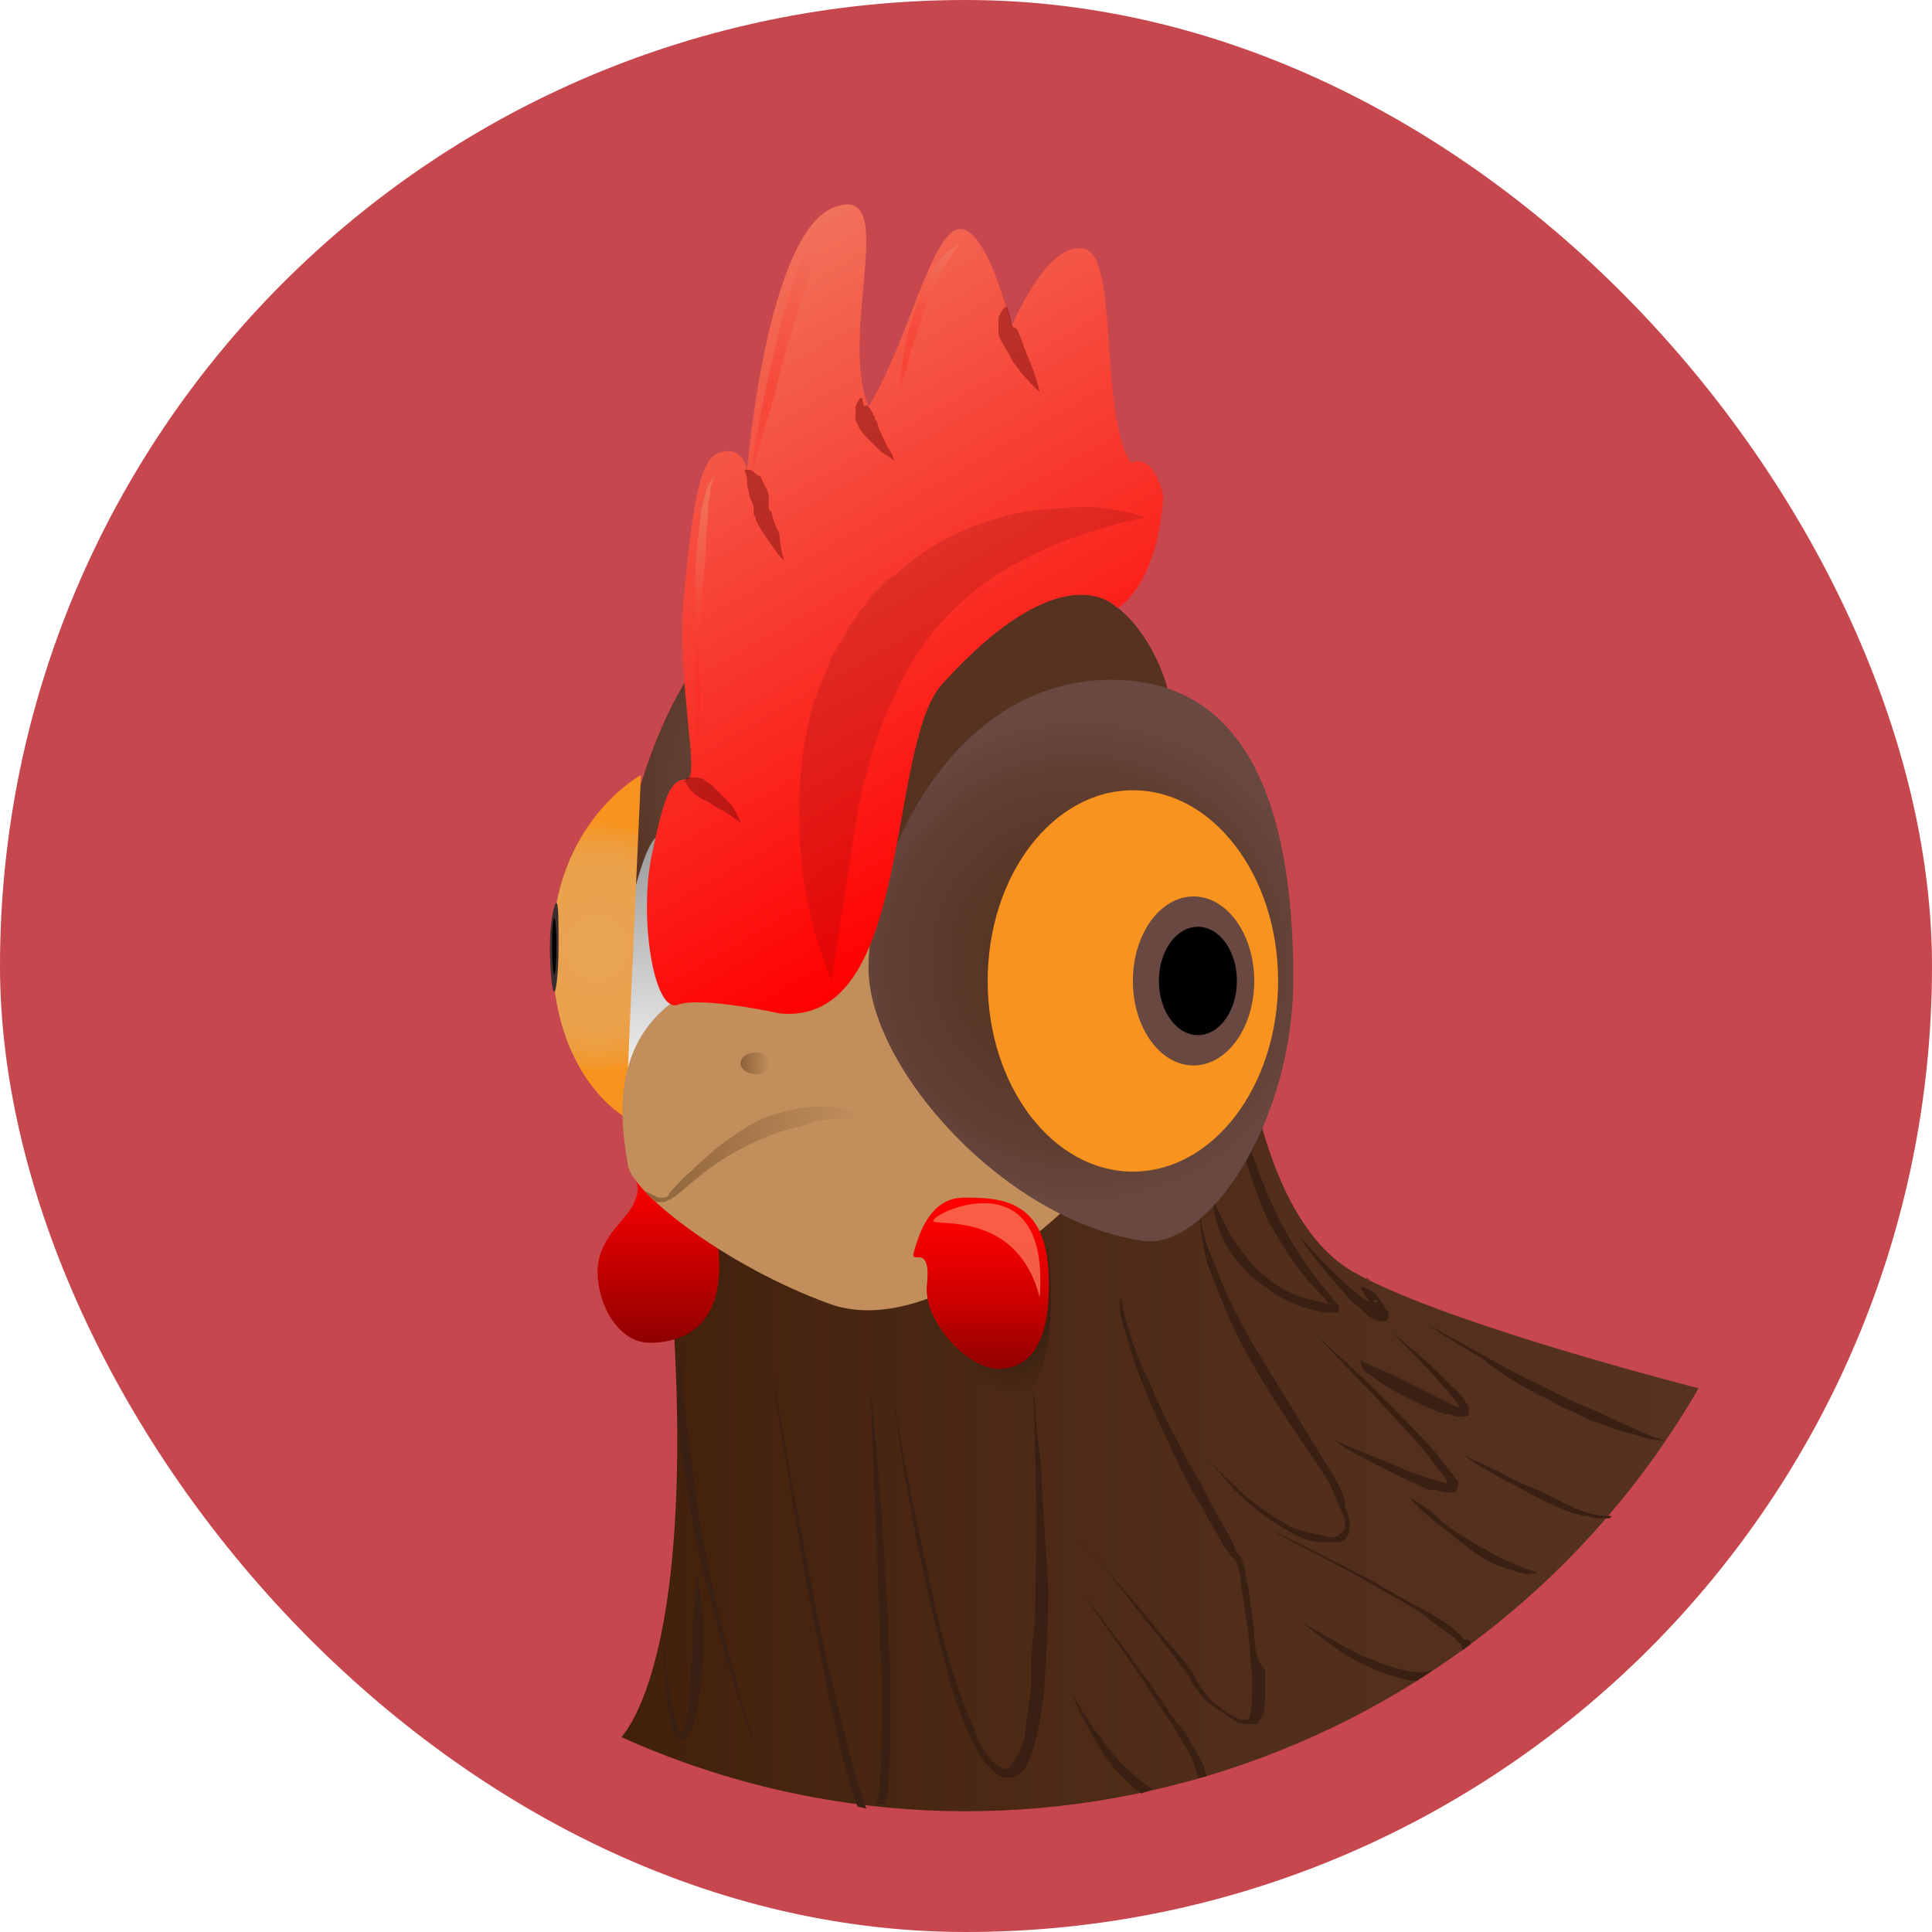<?xml version="1.0" encoding="UTF-8"?> <svg xmlns="http://www.w3.org/2000/svg" width="64" height="64" viewBox="0 0 64 64" fill="none"> <rect width="64" height="64" rx="32" fill="#C7474F"></rect> <path d="M4 31.993C4 16.561 16.564 4 32 4C47.436 4 60 16.561 60 31.993C60 36.873 58.708 41.754 56.267 45.989C51.456 54.387 42.41 53.597 32 53.597C27.908 53.597 24.031 59.124 20.513 57.545C10.461 53.023 4 42.974 4 31.993V31.993Z" fill="#C7474F"></path> <path d="M56.267 45.989C54.328 45.486 47.651 43.692 44.923 42.185C41.692 40.462 41.19 34.074 41.19 34.074C41.19 34.074 39.036 30.557 21.949 39.601C23.456 53.669 21.015 57.042 20.585 57.545C33.651 63.43 49.087 58.406 56.267 45.989V45.989Z" fill="url(#paint0_linear_10219_5980)"></path> <path d="M28.122 58.047C27.979 57.473 27.835 56.827 27.691 56.253C27.404 55.032 27.117 53.812 26.902 52.592C26.399 50.152 25.968 47.64 25.538 45.199C25.897 47.711 26.327 50.152 26.758 52.664C26.974 53.884 27.261 55.104 27.476 56.325C27.62 56.971 27.763 57.545 27.907 58.191C28.05 58.765 28.194 59.267 28.409 59.842L28.697 59.913C28.481 59.196 28.266 58.621 28.122 58.047V58.047ZM29.415 59.196C29.486 58.55 29.486 57.904 29.486 57.329V55.463C29.486 54.817 29.415 54.243 29.415 53.597C29.271 51.085 29.127 48.573 28.84 46.061C28.912 48.573 29.055 51.085 29.127 53.597C29.127 54.243 29.199 54.817 29.199 55.463V57.329C29.199 57.975 29.199 58.55 29.127 59.196C29.127 59.339 29.127 59.483 29.056 59.626V59.77H29.343V59.626C29.415 59.554 29.415 59.411 29.415 59.196ZM34.512 49.219C34.512 48.645 34.44 48.142 34.368 47.568C34.297 46.994 34.297 46.491 34.225 45.917C34.297 48.142 34.368 50.367 34.297 52.592C34.297 53.166 34.297 53.669 34.225 54.243C34.153 54.817 34.153 55.32 34.153 55.894C34.081 56.468 34.009 56.971 33.938 57.545C33.866 57.832 33.794 58.047 33.65 58.263C33.579 58.334 33.507 58.478 33.435 58.55C33.363 58.621 33.291 58.621 33.148 58.55C33.004 58.478 32.932 58.406 32.861 58.334C32.789 58.263 32.717 58.119 32.645 58.047C32.502 57.832 32.358 57.617 32.286 57.329C32.071 56.827 31.856 56.325 31.712 55.822C31.353 54.745 31.066 53.669 30.85 52.592C30.348 50.439 29.917 48.286 29.558 46.061C29.845 48.286 30.204 50.439 30.707 52.592C30.922 53.669 31.209 54.745 31.497 55.822C31.64 56.325 31.856 56.899 32.071 57.401C32.215 57.688 32.286 57.904 32.502 58.191C32.574 58.334 32.645 58.406 32.789 58.55C32.932 58.693 33.004 58.765 33.148 58.837C33.291 58.908 33.507 58.908 33.65 58.837C33.794 58.765 33.938 58.621 34.009 58.478C34.153 58.191 34.225 57.975 34.297 57.688C34.44 57.114 34.512 56.612 34.584 56.037C34.656 54.961 34.727 53.812 34.727 52.664C34.656 51.444 34.584 50.367 34.512 49.219V49.219ZM41.548 54.028L41.333 52.52C41.261 52.305 41.261 52.018 41.189 51.803C41.189 51.731 41.117 51.659 41.117 51.587L41.045 51.516L40.974 51.444L40.83 51.085C40.614 50.654 40.327 50.224 40.112 49.793C39.897 49.362 39.681 48.932 39.394 48.501C38.963 47.64 38.461 46.778 38.102 45.845C37.886 45.415 37.671 44.912 37.527 44.481C37.456 44.266 37.384 44.051 37.312 43.764C37.24 43.548 37.168 43.261 37.168 43.046H37.097C37.097 43.261 37.097 43.548 37.168 43.764C37.24 43.979 37.312 44.266 37.384 44.481C37.527 44.984 37.671 45.415 37.886 45.917C38.245 46.85 38.676 47.711 39.107 48.645C39.322 49.075 39.538 49.506 39.825 49.937C40.04 50.367 40.327 50.798 40.543 51.228L40.758 51.516L40.83 51.587L40.902 51.659C40.902 51.731 40.974 51.731 40.974 51.803C41.045 52.018 41.117 52.233 41.117 52.52C41.189 53.023 41.261 53.453 41.333 53.956C41.404 54.458 41.404 54.961 41.476 55.391V56.109C41.476 56.325 41.476 56.612 41.404 56.827C41.404 56.899 41.404 56.899 41.333 56.971H41.261C41.189 56.971 41.045 56.971 40.974 56.899C40.758 56.827 40.543 56.683 40.399 56.54C40.184 56.396 40.04 56.253 39.897 56.037C39.825 55.966 39.753 55.894 39.681 55.75C39.681 55.678 39.609 55.678 39.609 55.607C39.609 55.535 39.538 55.535 39.538 55.463C39.394 55.248 39.25 55.032 39.107 54.889C38.963 54.674 38.82 54.53 38.604 54.315C38.317 53.956 37.958 53.525 37.671 53.166C37.025 52.449 36.379 51.659 35.733 50.941C36.379 51.659 37.025 52.449 37.599 53.238C37.886 53.597 38.245 54.028 38.532 54.387C38.676 54.602 38.82 54.745 38.963 54.961C39.107 55.176 39.25 55.32 39.394 55.535C39.394 55.607 39.466 55.607 39.466 55.678L39.538 55.822C39.609 55.894 39.681 56.037 39.753 56.109C39.897 56.325 40.112 56.468 40.327 56.612L40.974 57.042C41.117 57.114 41.261 57.114 41.404 57.114H41.62C41.62 57.114 41.691 57.114 41.691 57.042C41.763 56.971 41.763 56.899 41.835 56.827C41.907 56.612 41.907 56.325 41.907 56.037V55.32C41.62 55.032 41.548 54.53 41.548 54.028V54.028ZM44.42 49.362C44.276 49.003 44.061 48.716 43.845 48.357L41.476 44.481C41.117 43.836 40.758 43.19 40.471 42.472L40.04 41.395C39.897 41.036 39.825 40.677 39.753 40.319C39.753 40.677 39.825 41.108 39.897 41.467C39.968 41.826 40.112 42.185 40.255 42.544C40.543 43.261 40.83 43.979 41.189 44.625C41.907 45.989 42.768 47.209 43.63 48.501C43.845 48.788 44.061 49.147 44.204 49.506C44.276 49.649 44.348 49.865 44.42 50.008C44.491 50.152 44.563 50.367 44.563 50.511C44.563 50.582 44.563 50.654 44.491 50.726C44.42 50.798 44.348 50.798 44.348 50.87C44.204 50.941 43.989 50.941 43.845 50.87C43.486 50.798 43.127 50.726 42.768 50.582C42.122 50.224 41.476 49.793 40.974 49.291C40.399 48.788 39.897 48.214 39.394 47.64L40.902 49.362C41.476 49.937 42.05 50.367 42.697 50.726C43.056 50.941 43.414 51.085 43.773 51.085H44.348C44.492 51.085 44.563 51.013 44.635 50.87C44.707 50.798 44.707 50.654 44.707 50.511C44.707 50.295 44.635 50.08 44.563 49.937C44.563 49.721 44.491 49.506 44.42 49.362V49.362ZM40.974 41.754C41.189 42.041 41.404 42.256 41.691 42.472C41.979 42.687 42.266 42.902 42.553 43.046C42.84 43.19 43.199 43.333 43.558 43.405C43.63 43.405 43.702 43.477 43.845 43.477H44.276C44.348 43.477 44.348 43.405 44.348 43.405V43.333V43.261C44.348 43.261 44.348 43.19 44.276 43.19C44.276 43.19 44.276 43.118 44.204 43.118L44.061 42.902C43.199 41.898 42.481 40.749 41.979 39.529C41.476 38.309 41.045 37.017 40.758 35.725C40.902 37.089 41.189 38.381 41.691 39.672C41.907 40.319 42.266 40.893 42.625 41.467C42.984 42.041 43.414 42.544 43.917 43.046L43.989 43.19H44.133C44.133 43.19 44.061 43.19 44.061 43.261V43.333V43.261L43.989 43.19H43.917L43.702 43.118C43.414 43.046 43.056 42.974 42.768 42.831C42.481 42.687 42.194 42.544 41.979 42.328C41.691 42.113 41.476 41.898 41.261 41.611C40.83 41.108 40.543 40.534 40.255 39.888C40.04 39.242 39.825 38.596 39.753 37.95C39.825 38.596 39.968 39.314 40.184 39.888C40.256 40.606 40.543 41.252 40.974 41.754V41.754Z" fill="#3A1F13"></path> <path d="M43.917 43.405C43.917 43.405 43.989 43.405 43.917 43.405C43.989 43.333 43.989 43.333 43.917 43.405C43.917 43.333 43.989 43.333 43.989 43.333H43.846L43.917 43.405ZM23.384 51.515C23.169 50.439 23.025 49.29 22.882 48.214C22.738 47.137 22.594 45.989 22.523 44.84C22.451 45.414 22.451 45.989 22.451 46.563C22.451 47.137 22.523 47.711 22.594 48.285C22.738 49.434 22.953 50.511 23.169 51.587C23.456 52.664 23.743 53.812 24.03 54.889C24.389 55.965 24.677 57.042 25.107 58.119C24.748 57.042 24.461 55.965 24.174 54.889C23.887 53.812 23.599 52.592 23.384 51.515V51.515ZM38.174 59.267C37.959 59.124 37.743 58.98 37.528 58.765C37.312 58.549 37.097 58.406 36.953 58.191C36.738 57.975 36.594 57.76 36.451 57.545C36.092 57.114 35.805 56.611 35.517 56.109C35.733 56.683 36.02 57.186 36.307 57.688C36.594 58.191 36.953 58.693 37.384 59.052C37.528 59.195 37.671 59.339 37.815 59.411C37.959 59.339 38.102 59.339 38.174 59.267V59.267ZM39.897 58.549C39.753 58.262 39.61 57.975 39.466 57.76C39.323 57.473 39.179 57.258 38.964 57.042C38.605 56.54 38.318 56.037 37.959 55.607C37.312 54.673 36.594 53.74 35.877 52.807C36.523 53.74 37.241 54.745 37.887 55.678C38.174 56.181 38.533 56.683 38.82 57.114C38.964 57.329 39.107 57.616 39.251 57.832C39.394 58.047 39.538 58.334 39.61 58.621C39.61 58.693 39.682 58.765 39.682 58.837V58.908L39.969 58.837V58.765C39.897 58.693 39.897 58.621 39.897 58.549V58.549ZM47.005 55.391C46.718 55.391 46.43 55.319 46.215 55.248C45.928 55.176 45.712 55.104 45.425 54.961C45.138 54.889 44.923 54.745 44.635 54.602L43.128 53.74C43.559 54.099 44.061 54.458 44.564 54.817C45.066 55.104 45.641 55.391 46.215 55.535C46.43 55.607 46.646 55.678 46.933 55.678C47.148 55.535 47.292 55.463 47.435 55.319C47.22 55.391 47.148 55.391 47.005 55.391V55.391ZM48.441 54.243L48.369 54.171L48.225 54.028C48.01 53.812 47.723 53.669 47.507 53.525C47.292 53.382 47.005 53.238 46.718 53.094L45.21 52.233C44.205 51.731 43.128 51.157 42.051 50.654C43.056 51.228 44.133 51.731 45.138 52.305L46.646 53.166C46.861 53.31 47.148 53.453 47.364 53.669C47.579 53.812 47.866 54.028 48.082 54.171L48.225 54.315L48.297 54.386L48.369 54.458C48.441 54.53 48.441 54.602 48.441 54.673L48.728 54.458C48.728 54.386 48.656 54.315 48.656 54.315C48.512 54.315 48.441 54.315 48.441 54.243ZM23.097 52.018C23.025 52.807 22.953 53.525 22.953 54.315L22.882 55.463C22.882 55.822 22.81 56.253 22.81 56.611L22.738 56.899L22.666 57.186C22.666 57.258 22.594 57.329 22.594 57.401H22.523C22.451 57.329 22.451 57.258 22.451 57.186C22.451 57.114 22.379 57.042 22.379 56.899C22.307 56.683 22.307 56.54 22.235 56.324C22.092 55.607 22.02 54.817 21.948 54.028C21.948 54.817 22.02 55.535 22.092 56.324C22.092 56.54 22.164 56.683 22.164 56.899C22.164 56.97 22.235 57.114 22.235 57.186C22.235 57.258 22.307 57.401 22.379 57.473L22.451 57.545C22.523 57.616 22.523 57.616 22.594 57.616H22.666L22.738 57.545L22.81 57.473C22.882 57.401 22.882 57.258 22.953 57.186L23.025 56.899L23.097 56.611C23.241 55.822 23.312 55.104 23.312 54.315C23.312 53.956 23.312 53.525 23.241 53.166C23.169 52.807 23.169 52.377 23.097 52.018ZM22.523 57.401C22.594 57.401 22.594 57.401 22.523 57.401C22.594 57.401 22.594 57.401 22.523 57.401ZM49.661 51.587L49.158 51.3C48.943 51.228 48.8 51.085 48.656 51.013C48.297 50.798 47.938 50.582 47.651 50.295C47.364 50.008 47.005 49.793 46.646 49.578C46.933 49.865 47.22 50.152 47.579 50.439C47.938 50.726 48.225 50.941 48.584 51.228C48.943 51.515 49.302 51.731 49.661 51.874L50.307 52.09C50.523 52.161 50.738 52.161 50.953 52.09C50.379 51.946 50.02 51.731 49.661 51.587V51.587ZM52.102 49.936C52.03 49.865 51.887 49.865 51.815 49.793L51.528 49.649L51.24 49.506L50.953 49.362C50.523 49.219 50.092 49.003 49.733 48.788C49.302 48.573 48.943 48.429 48.512 48.214C48.871 48.501 49.302 48.716 49.661 48.931C50.092 49.147 50.451 49.362 50.882 49.578C51.312 49.793 51.743 50.008 52.174 50.152C52.318 50.152 52.389 50.223 52.533 50.223C52.676 50.223 52.748 50.295 52.892 50.295H53.323L53.394 50.223C52.82 50.223 52.461 50.08 52.102 49.936V49.936ZM45.21 42.256L45.353 42.4C45.282 42.4 45.282 42.328 45.21 42.256ZM45.641 43.118C45.641 43.118 45.641 43.189 45.712 43.189H45.784L45.641 43.118C45.569 43.189 45.569 43.118 45.497 43.118H45.353C45.138 43.046 44.994 42.902 44.851 42.759C44.492 42.472 44.205 42.184 43.917 41.897C43.63 41.61 43.343 41.252 43.056 40.964C43.271 41.323 43.559 41.682 43.846 42.041C44.133 42.4 44.42 42.687 44.707 43.046C44.851 43.189 45.066 43.333 45.21 43.477L45.282 43.548L45.353 43.62C45.425 43.62 45.497 43.692 45.497 43.692C45.569 43.692 45.641 43.764 45.712 43.764H45.856C45.928 43.764 45.999 43.692 45.999 43.62V43.548V43.477C45.999 43.477 45.999 43.405 45.928 43.405C45.928 43.333 45.856 43.333 45.856 43.261C45.784 43.189 45.712 43.046 45.641 42.974C45.569 42.831 45.425 42.759 45.282 42.687L45.066 42.615C45.138 42.831 45.282 42.974 45.425 43.189C45.569 42.974 45.569 43.046 45.641 43.118V43.118Z" fill="#3A1F13"></path> <path d="M45.713 43.333C45.713 43.261 45.713 43.261 45.713 43.333C45.785 43.261 45.785 43.261 45.713 43.333V43.261V43.333C45.713 43.333 45.713 43.261 45.713 43.333ZM45.282 45.486C45.425 45.558 45.569 45.702 45.713 45.774C46 45.989 46.287 46.133 46.574 46.276C46.861 46.42 47.149 46.563 47.508 46.707C47.651 46.779 47.795 46.85 48.01 46.85C48.082 46.85 48.154 46.922 48.297 46.922H48.584L48.656 46.85V46.707V46.635C48.656 46.563 48.584 46.563 48.584 46.491C48.513 46.42 48.513 46.348 48.441 46.276C48.297 46.133 48.225 45.989 48.082 45.917L47.364 45.199L45.856 43.907C46.359 44.338 46.79 44.84 47.292 45.343C47.508 45.558 47.723 45.845 47.938 46.061C48.082 46.204 48.154 46.348 48.225 46.42C48.297 46.491 48.297 46.563 48.369 46.635V46.707H48.441V46.635H48.369C48.297 46.635 48.225 46.563 48.154 46.563L47.723 46.348L46.861 45.917L46 45.486L45.497 45.271L45.066 45.056C45.066 45.271 45.21 45.415 45.282 45.486V45.486ZM48.369 46.779C48.369 46.779 48.369 46.707 48.369 46.779C48.369 46.707 48.369 46.707 48.369 46.779C48.369 46.707 48.369 46.707 48.369 46.779ZM47.867 49.147C47.867 49.147 47.867 49.075 47.867 49.147C47.867 49.075 47.867 49.075 47.867 49.147ZM47.508 49.362C47.651 49.362 47.795 49.434 47.938 49.434H48.154C48.154 49.434 48.225 49.434 48.225 49.362C48.225 49.362 48.297 49.291 48.297 49.219V49.075C48.297 49.075 48.297 49.004 48.225 49.004C48.154 48.86 48.082 48.788 48.01 48.716C47.867 48.501 47.723 48.358 47.579 48.142C46.933 47.425 46.287 46.779 45.641 46.133C44.995 45.486 44.277 44.84 43.559 44.195C44.205 44.84 44.851 45.558 45.497 46.204C46.144 46.922 46.79 47.568 47.364 48.286C47.508 48.501 47.651 48.645 47.795 48.86C47.867 48.932 47.938 49.075 47.938 49.147H48.01C47.938 49.147 47.867 49.147 47.723 49.075C47.651 49.075 47.508 49.004 47.436 49.004L46.79 48.788L44.205 47.712C44.564 47.999 44.995 48.214 45.425 48.429L46.718 49.075C46.933 49.147 47.149 49.291 47.364 49.362C47.292 49.291 47.364 49.362 47.508 49.362V49.362ZM50.954 46.204C51.313 46.348 51.6 46.563 51.959 46.707C52.318 46.85 52.605 47.066 52.964 47.137C53.323 47.281 53.682 47.425 54.041 47.496L54.544 47.64C54.759 47.712 54.902 47.712 55.118 47.712C54.4 47.496 53.754 47.137 53.108 46.85C52.461 46.563 51.743 46.276 51.097 45.917C50.451 45.63 49.805 45.271 49.159 44.912L47.22 43.836C47.867 44.266 48.441 44.625 49.087 44.984C49.661 45.486 50.308 45.845 50.954 46.204V46.204Z" fill="#3A1F13"></path> <path d="M38.676 22.805C38.676 22.805 37.671 18.714 34.081 19.503C29.702 20.437 27.548 29.409 28.697 31.921C30.707 21.8 38.676 22.805 38.676 22.805V22.805Z" fill="#563321"></path> <path d="M30.851 22.877C30.851 22.877 29.846 18.786 26.256 19.575C21.876 20.508 19.723 29.48 20.871 31.992C22.881 21.872 30.851 22.877 30.851 22.877Z" fill="url(#paint1_radial_10219_5980)"></path> <path d="M21.015 39.027C21.159 39.242 21.159 39.529 21.015 39.816C20.872 40.319 19.795 40.965 19.795 42.113C19.795 43.261 20.513 44.482 21.518 44.482C22.595 44.482 23.959 43.979 23.815 41.611C23.672 39.242 21.015 39.027 21.015 39.027Z" fill="url(#paint2_linear_10219_5980)"></path> <path d="M20.799 35.725L22.81 32.925C22.81 32.925 22.451 23.02 20.799 30.413C20.656 31.059 20.799 35.725 20.799 35.725Z" fill="url(#paint3_linear_10219_5980)"></path> <path d="M20.729 37.017L21.231 25.676C21.231 25.676 18.288 27.255 18.288 31.49C18.288 35.725 20.729 37.017 20.729 37.017Z" fill="url(#paint4_radial_10219_5980)"></path> <path d="M22.164 33.285L28.769 30.988L35.303 40.032C35.303 40.032 30.852 44.41 27.477 43.19C24.103 41.969 20.944 39.529 20.8 38.596C20.657 37.663 20.082 34.935 22.164 33.285V33.285Z" fill="#C18E5C"></path> <path d="M28.77 32.065C28.77 28.619 31.498 22.518 36.811 22.518C41.334 22.518 42.842 26.753 42.842 32.423C42.842 37.232 39.97 41.395 37.888 41.108C33.293 40.462 28.77 35.366 28.77 32.065Z" fill="url(#paint5_radial_10219_5980)"></path> <path d="M37.529 38.811C40.185 38.811 42.339 35.983 42.339 32.495C42.339 29.007 40.185 26.179 37.529 26.179C34.872 26.179 32.718 29.007 32.718 32.495C32.718 35.983 34.872 38.811 37.529 38.811Z" fill="url(#paint6_radial_10219_5980)"></path> <path d="M39.538 35.294C40.648 35.294 41.548 34.041 41.548 32.495C41.548 30.949 40.648 29.696 39.538 29.696C38.428 29.696 37.528 30.949 37.528 32.495C37.528 34.041 38.428 35.294 39.538 35.294Z" fill="url(#paint7_radial_10219_5980)"></path> <path d="M39.682 34.29C40.396 34.29 40.974 33.486 40.974 32.495C40.974 31.504 40.396 30.701 39.682 30.701C38.968 30.701 38.39 31.504 38.39 32.495C38.39 33.486 38.968 34.29 39.682 34.29Z" fill="black"></path> <path opacity="0.41" d="M32.144 40.247C31.067 40.247 31.785 40.893 31.641 41.539C31.426 42.185 31.138 41.108 30.995 42.902C30.851 44.41 32.215 46.563 33.221 46.563C34.226 46.563 34.944 45.271 34.8 42.185C34.656 39.17 33.221 40.247 32.144 40.247V40.247Z" fill="url(#paint8_radial_10219_5980)"></path> <path d="M31.927 39.673C30.779 39.673 30.42 40.965 30.276 41.467C30.133 41.969 30.851 41.108 30.707 42.544C30.563 43.692 31.999 45.343 33.076 45.343C34.153 45.343 34.871 44.41 34.727 42.041C34.584 39.673 33.004 39.673 31.927 39.673Z" fill="url(#paint9_linear_10219_5980)"></path> <path d="M37.025 20.149C37.025 20.149 35.302 18.14 31.21 22.662C29.343 24.743 30.276 34.002 25.825 33.571C25.825 33.571 23.24 32.997 22.451 33.284C21.661 33.571 21.158 30.413 21.589 28.332C22.02 26.25 22.235 25.82 22.738 25.82C23.24 25.82 22.379 22.59 22.666 19.647C22.953 16.704 23.169 15.125 23.887 14.982C24.605 14.766 24.748 15.556 24.748 15.556C24.748 15.556 25.394 7.732 27.62 6.871C29.846 6.01 27.764 10.962 28.769 13.474C30.061 11.393 30.851 7.66 31.784 7.589C32.717 7.517 33.507 10.819 33.507 10.819C33.507 10.819 34.656 8.019 35.876 8.235C37.097 8.378 36.379 13.618 37.456 15.34C38.245 14.982 38.533 16.417 38.533 16.417C38.533 16.417 38.461 19.145 37.025 20.149V20.149Z" fill="url(#paint10_linear_10219_5980)"></path> <path d="M18.36 32.279C18.4 32.279 18.432 31.862 18.432 31.346C18.432 30.831 18.4 30.413 18.36 30.413C18.32 30.413 18.288 30.831 18.288 31.346C18.288 31.862 18.32 32.279 18.36 32.279Z" fill="black"></path> <path d="M18.503 31.347C18.503 30.557 18.503 29.911 18.431 29.911C18.359 29.911 18.216 30.557 18.216 31.347C18.216 32.136 18.287 32.854 18.359 32.854C18.431 32.854 18.503 32.136 18.503 31.347V31.347Z" fill="#3C2D2E"></path> <path d="M18.36 32.279C18.4 32.279 18.432 31.862 18.432 31.346C18.432 30.831 18.4 30.413 18.36 30.413C18.32 30.413 18.288 30.831 18.288 31.346C18.288 31.862 18.32 32.279 18.36 32.279Z" fill="black"></path> <path opacity="0.47" d="M24.534 27.255L24.031 26.896L23.744 26.753L23.529 26.609C23.457 26.538 23.385 26.538 23.241 26.466C23.17 26.394 23.098 26.394 23.026 26.322L22.811 26.107L22.739 25.963C22.739 25.892 22.667 25.892 22.595 25.892C22.739 25.892 22.739 25.748 22.739 25.748C22.954 25.748 23.17 25.748 23.313 25.82C23.385 25.892 23.529 25.963 23.6 26.035L23.816 26.25L24.031 26.466L24.247 26.681C24.318 26.825 24.462 27.04 24.534 27.255V27.255ZM25.97 18.57C25.754 18.355 25.611 18.14 25.467 17.924C25.323 17.709 25.108 17.422 25.036 17.207C25.036 17.135 24.964 17.063 24.964 16.991V16.848V16.776C24.893 16.632 24.893 16.561 24.821 16.417C24.821 16.274 24.749 16.13 24.749 16.058C24.749 15.915 24.749 15.771 24.677 15.628V15.556C24.749 15.556 24.893 15.556 24.964 15.628C25.036 15.699 25.108 15.771 25.18 15.771L25.395 16.202C25.467 16.345 25.467 16.489 25.467 16.632V16.776C25.467 16.848 25.467 16.919 25.539 16.919C25.611 17.207 25.682 17.422 25.826 17.709C25.826 17.996 25.898 18.283 25.97 18.57V18.57ZM29.631 15.269C29.488 15.125 29.272 15.053 29.128 14.91L28.913 14.694L28.698 14.479C28.554 14.336 28.411 14.12 28.339 13.905V13.761V13.546C28.339 13.402 28.411 13.331 28.482 13.187H28.554L28.626 13.474C28.698 13.331 28.841 13.546 28.913 13.69C28.913 13.761 28.985 13.761 28.985 13.833C28.985 13.905 28.985 13.905 29.057 13.977C29.057 14.049 29.128 14.192 29.128 14.264C29.2 14.336 29.2 14.407 29.272 14.551C29.344 14.623 29.344 14.766 29.416 14.838C29.488 14.91 29.559 15.053 29.631 15.269V15.269ZM34.441 12.972C34.226 12.828 34.082 12.613 33.867 12.398C33.795 12.326 33.723 12.182 33.652 12.111C33.58 12.039 33.508 11.895 33.436 11.752C33.364 11.608 33.293 11.536 33.221 11.393C33.149 11.249 33.077 11.178 33.077 11.034V10.603C33.077 10.531 33.077 10.46 33.149 10.388C33.149 10.316 33.221 10.244 33.293 10.173H33.364C33.364 10.173 33.508 10.603 33.508 10.747C33.58 10.89 33.652 10.819 33.723 10.962C33.795 11.178 33.867 11.321 33.939 11.536C34.011 11.68 34.011 11.752 34.082 11.895C34.154 12.039 34.154 12.111 34.226 12.254C34.298 12.469 34.37 12.685 34.441 12.972V12.972Z" fill="#770C0C"></path> <path d="M21.374 39.457L21.805 39.672H22.02C22.092 39.672 22.164 39.601 22.164 39.529C22.379 39.314 22.595 39.026 22.882 38.811C23.384 38.309 23.887 37.878 24.461 37.519C25.036 37.089 25.682 36.873 26.4 36.73C27.118 36.586 27.836 36.658 28.482 36.873V36.945C28.123 37.017 27.836 37.089 27.477 37.089C27.118 37.089 26.83 37.232 26.543 37.304C25.897 37.447 25.323 37.663 24.748 37.95C24.174 38.237 23.6 38.596 23.097 39.026C22.81 39.242 22.595 39.457 22.307 39.672C22.236 39.672 22.236 39.744 22.164 39.744C22.092 39.744 22.092 39.816 22.02 39.816H21.733C21.589 39.672 21.446 39.601 21.374 39.457V39.457Z" fill="url(#paint11_linear_10219_5980)"></path> <path d="M25.036 35.581C25.313 35.581 25.538 35.421 25.538 35.222C25.538 35.024 25.313 34.864 25.036 34.864C24.758 34.864 24.533 35.024 24.533 35.222C24.533 35.421 24.758 35.581 25.036 35.581Z" fill="url(#paint12_linear_10219_5980)"></path> <path d="M21.303 34.72C21.446 34.577 21.59 34.505 21.59 34.577C21.59 34.648 21.59 34.792 21.446 34.935C21.303 35.079 21.159 35.151 21.159 35.079C21.087 35.079 21.159 34.864 21.303 34.72Z" fill="url(#paint13_linear_10219_5980)"></path> <g opacity="0.77"> <path d="M34.441 42.974C34.8 38.237 30.707 40.247 30.923 40.462C31.138 40.606 33.723 40.175 34.441 42.974Z" fill="#FF0000"></path> <path opacity="0.8" d="M34.441 42.974C34.8 38.237 30.707 40.247 30.923 40.462C31.138 40.606 33.723 40.175 34.441 42.974Z" fill="#F99770"></path> </g> <path d="M23.097 24.671C23.026 23.164 23.026 21.728 23.026 20.221C23.026 19.503 23.026 18.714 23.097 17.996C23.169 17.637 23.169 17.278 23.241 16.847C23.313 16.632 23.313 16.488 23.385 16.273C23.456 16.058 23.528 15.914 23.672 15.771C23.6 15.914 23.528 16.13 23.528 16.273C23.528 16.488 23.456 16.632 23.456 16.847C23.456 17.206 23.385 17.565 23.385 17.924C23.385 18.642 23.241 19.431 23.241 20.149C23.169 20.867 23.169 21.656 23.169 22.374C23.241 23.164 23.169 23.953 23.097 24.671V24.671Z" fill="url(#paint14_linear_10219_5980)"></path> <path d="M24.82 15.915C25.035 14.479 25.322 12.972 25.681 11.537C25.825 10.819 26.04 10.101 26.256 9.383C26.399 9.024 26.471 8.665 26.686 8.307C26.758 8.163 26.83 7.948 26.974 7.804C27.046 7.661 27.189 7.517 27.333 7.374C27.189 7.517 27.117 7.661 27.117 7.876C27.046 8.02 26.974 8.235 26.974 8.378C26.902 8.737 26.758 9.096 26.686 9.455L26.04 11.608C25.825 12.326 25.681 13.044 25.466 13.762L24.82 15.915V15.915Z" fill="url(#paint15_linear_10219_5980)"></path> <path d="M29.774 13.044C29.846 12.111 29.989 11.249 30.276 10.388C30.42 9.957 30.563 9.527 30.779 9.096C30.994 8.666 31.353 8.307 31.784 8.091C31.497 8.45 31.281 8.809 31.066 9.24C30.851 9.599 30.707 10.029 30.563 10.46L30.133 11.752C30.061 12.182 29.917 12.613 29.774 13.044Z" fill="url(#paint16_linear_10219_5980)"></path> <path opacity="0.19" d="M37.959 17.135C36.236 17.494 34.585 18.068 33.077 19.001C31.713 19.862 30.636 21.083 29.918 22.446C29.559 23.164 29.2 23.954 28.985 24.671C28.841 25.03 28.77 25.461 28.626 25.892C28.554 26.107 28.554 26.322 28.482 26.538C28.411 26.753 27.836 30.629 27.549 32.495C26.831 30.772 26.472 28.906 26.472 26.968C26.472 25.963 26.544 25.03 26.759 24.097C26.831 23.595 26.975 23.164 27.19 22.662C27.262 22.446 27.405 22.231 27.477 21.944C27.549 21.729 27.693 21.513 27.836 21.298C27.98 21.083 28.052 20.867 28.195 20.652L28.411 20.365C28.482 20.221 28.554 20.149 28.626 20.078C28.77 19.862 28.913 19.647 29.129 19.503C29.272 19.288 29.488 19.145 29.703 19.001C30.493 18.283 31.354 17.781 32.288 17.422C33.221 17.063 34.154 16.848 35.159 16.848C36.093 16.704 37.026 16.848 37.959 17.135V17.135Z" fill="#770C0C"></path> <defs> <linearGradient id="paint0_linear_10219_5980" x1="20.515" y1="46.679" x2="56.27" y2="46.679" gradientUnits="userSpaceOnUse"> <stop stop-color="#42210B"></stop> <stop offset="0.56" stop-color="#502E1B"></stop> <stop offset="1" stop-color="#563321"></stop> </linearGradient> <radialGradient id="paint1_radial_10219_5980" cx="0" cy="0" r="1" gradientUnits="userSpaceOnUse" gradientTransform="translate(25.666 25.806) scale(5.744 5.742)"> <stop stop-color="#684840"></stop> <stop offset="0.37" stop-color="#644339"></stop> <stop offset="0.93" stop-color="#583524"></stop> <stop offset="1" stop-color="#563321"></stop> </radialGradient> <linearGradient id="paint2_linear_10219_5980" x1="21.814" y1="44.393" x2="21.814" y2="38.996" gradientUnits="userSpaceOnUse"> <stop stop-color="#910000"></stop> <stop offset="0.32" stop-color="#B60000"></stop> <stop offset="1" stop-color="#FF0000"></stop> </linearGradient> <linearGradient id="paint3_linear_10219_5980" x1="21.763" y1="35.728" x2="21.763" y2="27.709" gradientUnits="userSpaceOnUse"> <stop stop-color="#F2F2F2"></stop> <stop offset="1" stop-color="#999999"></stop> </linearGradient> <radialGradient id="paint4_radial_10219_5980" cx="0" cy="0" r="1" gradientUnits="userSpaceOnUse" gradientTransform="translate(19.762 31.383) scale(4.137 4.136)"> <stop stop-color="#E8A451"></stop> <stop offset="0.51" stop-color="#E9A34F"></stop> <stop offset="0.7" stop-color="#EBA148"></stop> <stop offset="0.83" stop-color="#EE9D3D"></stop> <stop offset="0.94" stop-color="#F3982C"></stop> <stop offset="1" stop-color="#F7931E"></stop> </radialGradient> <radialGradient id="paint5_radial_10219_5980" cx="0" cy="0" r="1" gradientUnits="userSpaceOnUse" gradientTransform="translate(35.778 31.846) scale(8.233 8.231)"> <stop stop-color="#563321"></stop> <stop offset="0.36" stop-color="#583625"></stop> <stop offset="0.71" stop-color="#5F3D30"></stop> <stop offset="1" stop-color="#684840"></stop> </radialGradient> <radialGradient id="paint6_radial_10219_5980" cx="0" cy="0" r="1" gradientUnits="userSpaceOnUse" gradientTransform="translate(37.518 275.713) scale(5.645 5.643)"> <stop stop-color="#E8A451"></stop> <stop offset="0.51" stop-color="#E9A34F"></stop> <stop offset="0.7" stop-color="#EBA148"></stop> <stop offset="0.83" stop-color="#EE9D3D"></stop> <stop offset="0.94" stop-color="#F3982C"></stop> <stop offset="1" stop-color="#F7931E"></stop> </radialGradient> <radialGradient id="paint7_radial_10219_5980" cx="0" cy="0" r="1" gradientUnits="userSpaceOnUse" gradientTransform="translate(39.533 275.713) scale(2.433 2.432)"> <stop stop-color="#563321"></stop> <stop offset="0.36" stop-color="#583625"></stop> <stop offset="0.71" stop-color="#5F3D30"></stop> <stop offset="1" stop-color="#684840"></stop> </radialGradient> <radialGradient id="paint8_radial_10219_5980" cx="0" cy="0" r="1" gradientUnits="userSpaceOnUse" gradientTransform="translate(33.684 43.322) scale(2.231 2.934)"> <stop></stop> <stop offset="1" stop-opacity="0"></stop> </radialGradient> <linearGradient id="paint9_linear_10219_5980" x1="32.468" y1="45.349" x2="32.468" y2="39.692" gradientUnits="userSpaceOnUse"> <stop stop-color="#910000"></stop> <stop offset="0.11" stop-color="#A20000"></stop> <stop offset="0.38" stop-color="#CA0000"></stop> <stop offset="0.63" stop-color="#E70000"></stop> <stop offset="0.84" stop-color="#F90000"></stop> <stop offset="1" stop-color="#FF0000"></stop> </linearGradient> <linearGradient id="paint10_linear_10219_5980" x1="34.011" y1="29.369" x2="22.629" y2="9.647" gradientUnits="userSpaceOnUse"> <stop stop-color="#FF0000"></stop> <stop offset="0.65" stop-color="#F6493B"></stop> <stop offset="1" stop-color="#F1725B"></stop> </linearGradient> <linearGradient id="paint11_linear_10219_5980" x1="21.11" y1="38.186" x2="28.526" y2="38.186" gradientUnits="userSpaceOnUse"> <stop stop-color="#8C6239"></stop> <stop offset="1" stop-color="#C18E5C"></stop> </linearGradient> <linearGradient id="paint12_linear_10219_5980" x1="24.531" y1="35.189" x2="25.485" y2="35.189" gradientUnits="userSpaceOnUse"> <stop stop-color="#8C6239"></stop> <stop offset="1" stop-color="#C18E5C"></stop> </linearGradient> <linearGradient id="paint13_linear_10219_5980" x1="20.437" y1="34.747" x2="20.925" y2="34.747" gradientUnits="userSpaceOnUse"> <stop stop-color="#8C6239"></stop> <stop offset="1" stop-color="#C18E5C"></stop> </linearGradient> <linearGradient id="paint14_linear_10219_5980" x1="23.385" y1="24.672" x2="23.385" y2="15.689" gradientUnits="userSpaceOnUse"> <stop stop-color="#FF0000" stop-opacity="0"></stop> <stop offset="0.07" stop-color="#FE0C0A" stop-opacity="0.11"></stop> <stop offset="0.26" stop-color="#FA2B22" stop-opacity="0.37"></stop> <stop offset="0.45" stop-color="#F74436" stop-opacity="0.6"></stop> <stop offset="0.62" stop-color="#F45846" stop-opacity="0.77"></stop> <stop offset="0.78" stop-color="#F26652" stop-opacity="0.9"></stop> <stop offset="0.91" stop-color="#F16F59" stop-opacity="0.97"></stop> <stop offset="1" stop-color="#F1725B"></stop> </linearGradient> <linearGradient id="paint15_linear_10219_5980" x1="25.075" y1="15.967" x2="26.955" y2="7.183" gradientUnits="userSpaceOnUse"> <stop stop-color="#FF0000" stop-opacity="0"></stop> <stop offset="0.07" stop-color="#FE0C0A" stop-opacity="0.11"></stop> <stop offset="0.26" stop-color="#FA2B22" stop-opacity="0.37"></stop> <stop offset="0.45" stop-color="#F74436" stop-opacity="0.6"></stop> <stop offset="0.62" stop-color="#F45846" stop-opacity="0.77"></stop> <stop offset="0.78" stop-color="#F26652" stop-opacity="0.9"></stop> <stop offset="0.91" stop-color="#F16F59" stop-opacity="0.97"></stop> <stop offset="1" stop-color="#F1725B"></stop> </linearGradient> <linearGradient id="paint16_linear_10219_5980" x1="30.19" y1="13.162" x2="31.313" y2="7.915" gradientUnits="userSpaceOnUse"> <stop stop-color="#FF0000" stop-opacity="0"></stop> <stop offset="0.07" stop-color="#FE0C0A" stop-opacity="0.11"></stop> <stop offset="0.26" stop-color="#FA2B22" stop-opacity="0.37"></stop> <stop offset="0.45" stop-color="#F74436" stop-opacity="0.6"></stop> <stop offset="0.62" stop-color="#F45846" stop-opacity="0.77"></stop> <stop offset="0.78" stop-color="#F26652" stop-opacity="0.9"></stop> <stop offset="0.91" stop-color="#F16F59" stop-opacity="0.97"></stop> <stop offset="1" stop-color="#F1725B"></stop> </linearGradient> </defs> </svg> 